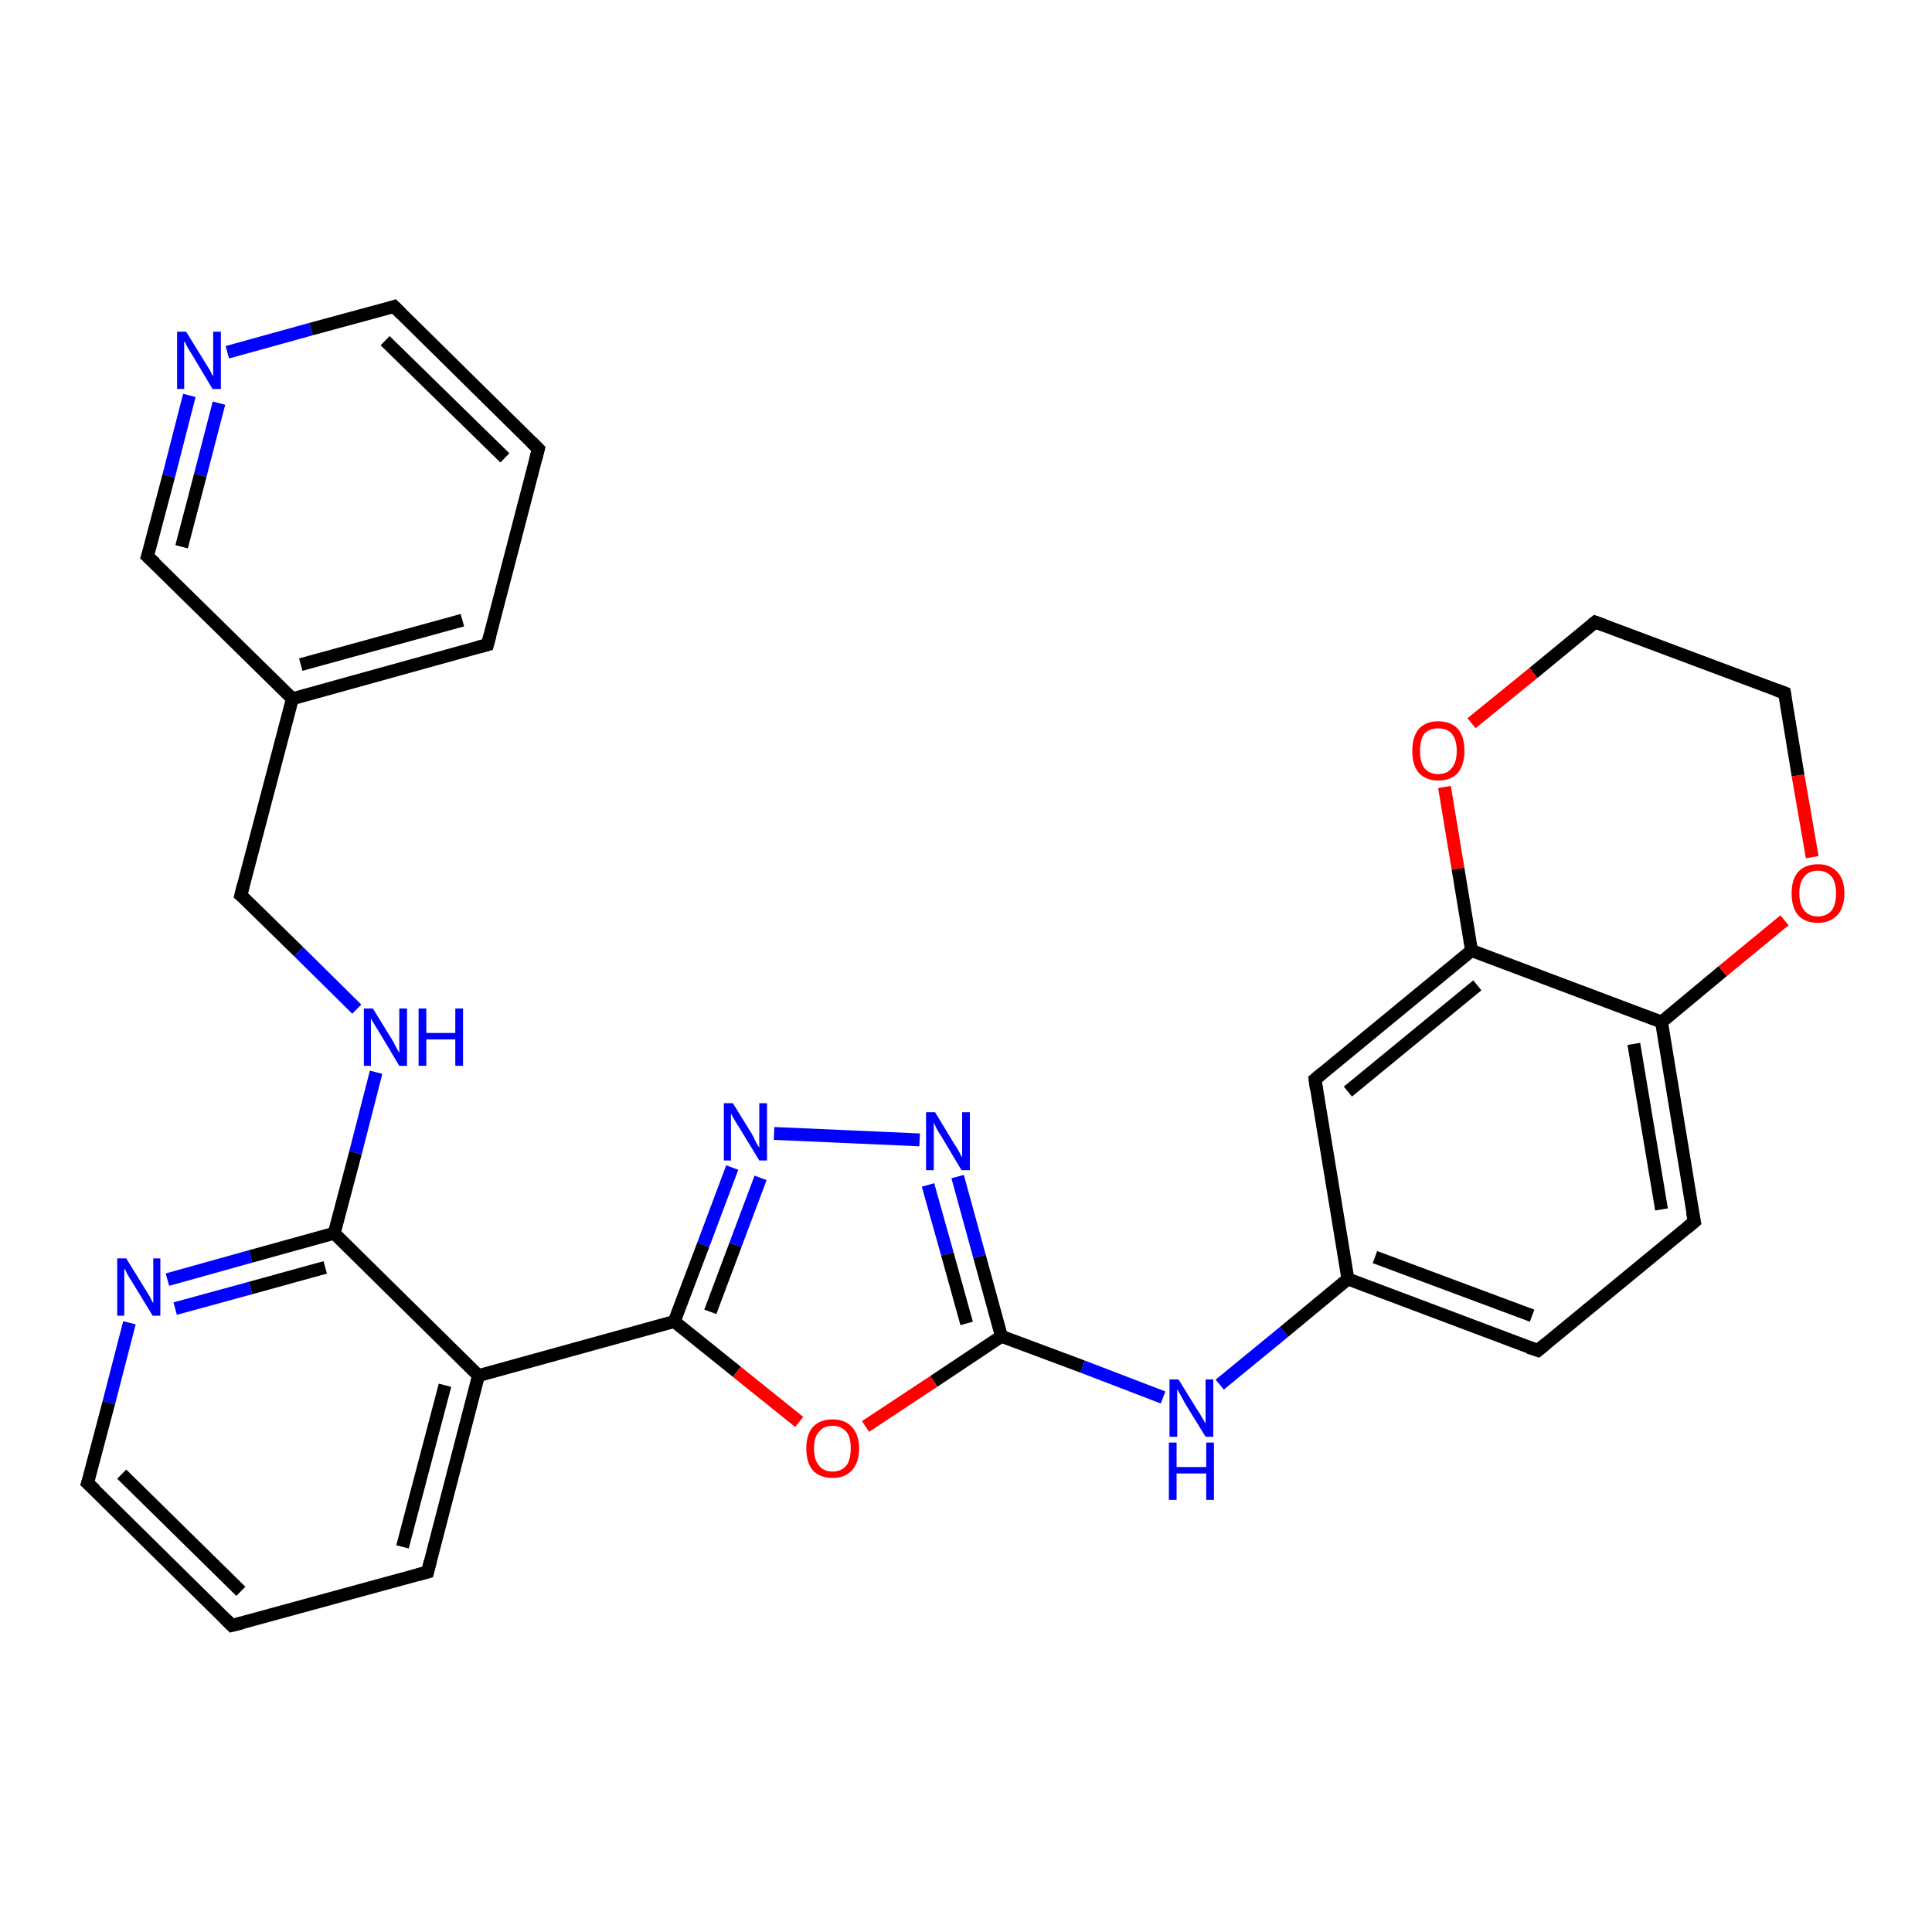 <?xml version='1.0' encoding='iso-8859-1'?>
<svg version='1.1' baseProfile='full'
              xmlns='http://www.w3.org/2000/svg'
                      xmlns:rdkit='http://www.rdkit.org/xml'
                      xmlns:xlink='http://www.w3.org/1999/xlink'
                  xml:space='preserve'
width='300px' height='300px' viewBox='0 0 300 300'>
<!-- END OF HEADER -->
<rect style='opacity:1.0;fill:#FFFFFF;stroke:none' width='300.0' height='300.0' x='0.0' y='0.0'> </rect>
<path class='bond-0 atom-0 atom-1' d='M 37.4,139.0 L 46.4,147.8' style='fill:none;fill-rule:evenodd;stroke:#000000;stroke-width:2.0px;stroke-linecap:butt;stroke-linejoin:miter;stroke-opacity:1' />
<path class='bond-0 atom-0 atom-1' d='M 46.4,147.8 L 55.4,156.7' style='fill:none;fill-rule:evenodd;stroke:#0000FF;stroke-width:2.0px;stroke-linecap:butt;stroke-linejoin:miter;stroke-opacity:1' />
<path class='bond-1 atom-1 atom-2' d='M 58.4,166.5 L 55.2,179.0' style='fill:none;fill-rule:evenodd;stroke:#0000FF;stroke-width:2.0px;stroke-linecap:butt;stroke-linejoin:miter;stroke-opacity:1' />
<path class='bond-1 atom-1 atom-2' d='M 55.2,179.0 L 51.9,191.5' style='fill:none;fill-rule:evenodd;stroke:#000000;stroke-width:2.0px;stroke-linecap:butt;stroke-linejoin:miter;stroke-opacity:1' />
<path class='bond-2 atom-2 atom-3' d='M 51.9,191.5 L 38.9,195.1' style='fill:none;fill-rule:evenodd;stroke:#000000;stroke-width:2.0px;stroke-linecap:butt;stroke-linejoin:miter;stroke-opacity:1' />
<path class='bond-2 atom-2 atom-3' d='M 38.9,195.1 L 26.0,198.7' style='fill:none;fill-rule:evenodd;stroke:#0000FF;stroke-width:2.0px;stroke-linecap:butt;stroke-linejoin:miter;stroke-opacity:1' />
<path class='bond-2 atom-2 atom-3' d='M 50.5,196.8 L 38.9,200.0' style='fill:none;fill-rule:evenodd;stroke:#000000;stroke-width:2.0px;stroke-linecap:butt;stroke-linejoin:miter;stroke-opacity:1' />
<path class='bond-2 atom-2 atom-3' d='M 38.9,200.0 L 27.2,203.2' style='fill:none;fill-rule:evenodd;stroke:#0000FF;stroke-width:2.0px;stroke-linecap:butt;stroke-linejoin:miter;stroke-opacity:1' />
<path class='bond-3 atom-3 atom-4' d='M 20.1,205.4 L 16.9,217.8' style='fill:none;fill-rule:evenodd;stroke:#0000FF;stroke-width:2.0px;stroke-linecap:butt;stroke-linejoin:miter;stroke-opacity:1' />
<path class='bond-3 atom-3 atom-4' d='M 16.9,217.8 L 13.6,230.3' style='fill:none;fill-rule:evenodd;stroke:#000000;stroke-width:2.0px;stroke-linecap:butt;stroke-linejoin:miter;stroke-opacity:1' />
<path class='bond-4 atom-4 atom-5' d='M 13.6,230.3 L 36.0,252.4' style='fill:none;fill-rule:evenodd;stroke:#000000;stroke-width:2.0px;stroke-linecap:butt;stroke-linejoin:miter;stroke-opacity:1' />
<path class='bond-4 atom-4 atom-5' d='M 18.9,228.9 L 37.4,247.1' style='fill:none;fill-rule:evenodd;stroke:#000000;stroke-width:2.0px;stroke-linecap:butt;stroke-linejoin:miter;stroke-opacity:1' />
<path class='bond-5 atom-5 atom-6' d='M 36.0,252.4 L 66.4,244.1' style='fill:none;fill-rule:evenodd;stroke:#000000;stroke-width:2.0px;stroke-linecap:butt;stroke-linejoin:miter;stroke-opacity:1' />
<path class='bond-6 atom-6 atom-7' d='M 66.4,244.1 L 74.3,213.6' style='fill:none;fill-rule:evenodd;stroke:#000000;stroke-width:2.0px;stroke-linecap:butt;stroke-linejoin:miter;stroke-opacity:1' />
<path class='bond-6 atom-6 atom-7' d='M 62.5,240.2 L 69.1,215.1' style='fill:none;fill-rule:evenodd;stroke:#000000;stroke-width:2.0px;stroke-linecap:butt;stroke-linejoin:miter;stroke-opacity:1' />
<path class='bond-7 atom-7 atom-8' d='M 74.3,213.6 L 104.7,205.2' style='fill:none;fill-rule:evenodd;stroke:#000000;stroke-width:2.0px;stroke-linecap:butt;stroke-linejoin:miter;stroke-opacity:1' />
<path class='bond-8 atom-8 atom-9' d='M 104.7,205.2 L 109.2,193.3' style='fill:none;fill-rule:evenodd;stroke:#000000;stroke-width:2.0px;stroke-linecap:butt;stroke-linejoin:miter;stroke-opacity:1' />
<path class='bond-8 atom-8 atom-9' d='M 109.2,193.3 L 113.7,181.3' style='fill:none;fill-rule:evenodd;stroke:#0000FF;stroke-width:2.0px;stroke-linecap:butt;stroke-linejoin:miter;stroke-opacity:1' />
<path class='bond-8 atom-8 atom-9' d='M 110.3,203.7 L 114.2,193.3' style='fill:none;fill-rule:evenodd;stroke:#000000;stroke-width:2.0px;stroke-linecap:butt;stroke-linejoin:miter;stroke-opacity:1' />
<path class='bond-8 atom-8 atom-9' d='M 114.2,193.3 L 118.1,182.9' style='fill:none;fill-rule:evenodd;stroke:#0000FF;stroke-width:2.0px;stroke-linecap:butt;stroke-linejoin:miter;stroke-opacity:1' />
<path class='bond-9 atom-9 atom-10' d='M 120.2,176.0 L 142.8,177.0' style='fill:none;fill-rule:evenodd;stroke:#0000FF;stroke-width:2.0px;stroke-linecap:butt;stroke-linejoin:miter;stroke-opacity:1' />
<path class='bond-10 atom-10 atom-11' d='M 148.7,182.7 L 152.1,195.1' style='fill:none;fill-rule:evenodd;stroke:#0000FF;stroke-width:2.0px;stroke-linecap:butt;stroke-linejoin:miter;stroke-opacity:1' />
<path class='bond-10 atom-10 atom-11' d='M 152.1,195.1 L 155.5,207.5' style='fill:none;fill-rule:evenodd;stroke:#000000;stroke-width:2.0px;stroke-linecap:butt;stroke-linejoin:miter;stroke-opacity:1' />
<path class='bond-10 atom-10 atom-11' d='M 144.1,184.0 L 147.1,194.7' style='fill:none;fill-rule:evenodd;stroke:#0000FF;stroke-width:2.0px;stroke-linecap:butt;stroke-linejoin:miter;stroke-opacity:1' />
<path class='bond-10 atom-10 atom-11' d='M 147.1,194.7 L 150.1,205.5' style='fill:none;fill-rule:evenodd;stroke:#000000;stroke-width:2.0px;stroke-linecap:butt;stroke-linejoin:miter;stroke-opacity:1' />
<path class='bond-11 atom-11 atom-12' d='M 155.5,207.5 L 168.1,212.2' style='fill:none;fill-rule:evenodd;stroke:#000000;stroke-width:2.0px;stroke-linecap:butt;stroke-linejoin:miter;stroke-opacity:1' />
<path class='bond-11 atom-11 atom-12' d='M 168.1,212.2 L 180.6,217.0' style='fill:none;fill-rule:evenodd;stroke:#0000FF;stroke-width:2.0px;stroke-linecap:butt;stroke-linejoin:miter;stroke-opacity:1' />
<path class='bond-12 atom-12 atom-13' d='M 189.4,215.0 L 199.4,206.8' style='fill:none;fill-rule:evenodd;stroke:#0000FF;stroke-width:2.0px;stroke-linecap:butt;stroke-linejoin:miter;stroke-opacity:1' />
<path class='bond-12 atom-12 atom-13' d='M 199.4,206.8 L 209.3,198.6' style='fill:none;fill-rule:evenodd;stroke:#000000;stroke-width:2.0px;stroke-linecap:butt;stroke-linejoin:miter;stroke-opacity:1' />
<path class='bond-13 atom-13 atom-14' d='M 209.3,198.6 L 238.8,209.7' style='fill:none;fill-rule:evenodd;stroke:#000000;stroke-width:2.0px;stroke-linecap:butt;stroke-linejoin:miter;stroke-opacity:1' />
<path class='bond-13 atom-13 atom-14' d='M 213.5,195.2 L 237.9,204.3' style='fill:none;fill-rule:evenodd;stroke:#000000;stroke-width:2.0px;stroke-linecap:butt;stroke-linejoin:miter;stroke-opacity:1' />
<path class='bond-14 atom-14 atom-15' d='M 238.8,209.7 L 263.1,189.7' style='fill:none;fill-rule:evenodd;stroke:#000000;stroke-width:2.0px;stroke-linecap:butt;stroke-linejoin:miter;stroke-opacity:1' />
<path class='bond-15 atom-15 atom-16' d='M 263.1,189.7 L 258.0,158.7' style='fill:none;fill-rule:evenodd;stroke:#000000;stroke-width:2.0px;stroke-linecap:butt;stroke-linejoin:miter;stroke-opacity:1' />
<path class='bond-15 atom-15 atom-16' d='M 258.0,187.8 L 253.7,162.1' style='fill:none;fill-rule:evenodd;stroke:#000000;stroke-width:2.0px;stroke-linecap:butt;stroke-linejoin:miter;stroke-opacity:1' />
<path class='bond-16 atom-16 atom-17' d='M 258.0,158.7 L 267.5,150.8' style='fill:none;fill-rule:evenodd;stroke:#000000;stroke-width:2.0px;stroke-linecap:butt;stroke-linejoin:miter;stroke-opacity:1' />
<path class='bond-16 atom-16 atom-17' d='M 267.5,150.8 L 277.1,142.9' style='fill:none;fill-rule:evenodd;stroke:#FF0000;stroke-width:2.0px;stroke-linecap:butt;stroke-linejoin:miter;stroke-opacity:1' />
<path class='bond-17 atom-17 atom-18' d='M 281.4,133.1 L 279.2,120.4' style='fill:none;fill-rule:evenodd;stroke:#FF0000;stroke-width:2.0px;stroke-linecap:butt;stroke-linejoin:miter;stroke-opacity:1' />
<path class='bond-17 atom-17 atom-18' d='M 279.2,120.4 L 277.1,107.6' style='fill:none;fill-rule:evenodd;stroke:#000000;stroke-width:2.0px;stroke-linecap:butt;stroke-linejoin:miter;stroke-opacity:1' />
<path class='bond-18 atom-18 atom-19' d='M 277.1,107.6 L 247.7,96.6' style='fill:none;fill-rule:evenodd;stroke:#000000;stroke-width:2.0px;stroke-linecap:butt;stroke-linejoin:miter;stroke-opacity:1' />
<path class='bond-19 atom-19 atom-20' d='M 247.7,96.6 L 238.1,104.5' style='fill:none;fill-rule:evenodd;stroke:#000000;stroke-width:2.0px;stroke-linecap:butt;stroke-linejoin:miter;stroke-opacity:1' />
<path class='bond-19 atom-19 atom-20' d='M 238.1,104.5 L 228.5,112.3' style='fill:none;fill-rule:evenodd;stroke:#FF0000;stroke-width:2.0px;stroke-linecap:butt;stroke-linejoin:miter;stroke-opacity:1' />
<path class='bond-20 atom-20 atom-21' d='M 224.3,122.2 L 226.4,134.9' style='fill:none;fill-rule:evenodd;stroke:#FF0000;stroke-width:2.0px;stroke-linecap:butt;stroke-linejoin:miter;stroke-opacity:1' />
<path class='bond-20 atom-20 atom-21' d='M 226.4,134.9 L 228.5,147.6' style='fill:none;fill-rule:evenodd;stroke:#000000;stroke-width:2.0px;stroke-linecap:butt;stroke-linejoin:miter;stroke-opacity:1' />
<path class='bond-21 atom-21 atom-22' d='M 228.5,147.6 L 204.2,167.6' style='fill:none;fill-rule:evenodd;stroke:#000000;stroke-width:2.0px;stroke-linecap:butt;stroke-linejoin:miter;stroke-opacity:1' />
<path class='bond-21 atom-21 atom-22' d='M 229.4,153.0 L 209.3,169.5' style='fill:none;fill-rule:evenodd;stroke:#000000;stroke-width:2.0px;stroke-linecap:butt;stroke-linejoin:miter;stroke-opacity:1' />
<path class='bond-22 atom-11 atom-23' d='M 155.5,207.5 L 145.0,214.5' style='fill:none;fill-rule:evenodd;stroke:#000000;stroke-width:2.0px;stroke-linecap:butt;stroke-linejoin:miter;stroke-opacity:1' />
<path class='bond-22 atom-11 atom-23' d='M 145.0,214.5 L 134.4,221.5' style='fill:none;fill-rule:evenodd;stroke:#FF0000;stroke-width:2.0px;stroke-linecap:butt;stroke-linejoin:miter;stroke-opacity:1' />
<path class='bond-23 atom-0 atom-24' d='M 37.4,139.0 L 45.4,108.5' style='fill:none;fill-rule:evenodd;stroke:#000000;stroke-width:2.0px;stroke-linecap:butt;stroke-linejoin:miter;stroke-opacity:1' />
<path class='bond-24 atom-24 atom-25' d='M 45.4,108.5 L 75.7,100.1' style='fill:none;fill-rule:evenodd;stroke:#000000;stroke-width:2.0px;stroke-linecap:butt;stroke-linejoin:miter;stroke-opacity:1' />
<path class='bond-24 atom-24 atom-25' d='M 46.7,103.2 L 71.8,96.3' style='fill:none;fill-rule:evenodd;stroke:#000000;stroke-width:2.0px;stroke-linecap:butt;stroke-linejoin:miter;stroke-opacity:1' />
<path class='bond-25 atom-25 atom-26' d='M 75.7,100.1 L 83.6,69.7' style='fill:none;fill-rule:evenodd;stroke:#000000;stroke-width:2.0px;stroke-linecap:butt;stroke-linejoin:miter;stroke-opacity:1' />
<path class='bond-26 atom-26 atom-27' d='M 83.6,69.7 L 61.2,47.6' style='fill:none;fill-rule:evenodd;stroke:#000000;stroke-width:2.0px;stroke-linecap:butt;stroke-linejoin:miter;stroke-opacity:1' />
<path class='bond-26 atom-26 atom-27' d='M 78.4,71.1 L 59.8,52.9' style='fill:none;fill-rule:evenodd;stroke:#000000;stroke-width:2.0px;stroke-linecap:butt;stroke-linejoin:miter;stroke-opacity:1' />
<path class='bond-27 atom-27 atom-28' d='M 61.2,47.6 L 48.3,51.1' style='fill:none;fill-rule:evenodd;stroke:#000000;stroke-width:2.0px;stroke-linecap:butt;stroke-linejoin:miter;stroke-opacity:1' />
<path class='bond-27 atom-27 atom-28' d='M 48.3,51.1 L 35.3,54.7' style='fill:none;fill-rule:evenodd;stroke:#0000FF;stroke-width:2.0px;stroke-linecap:butt;stroke-linejoin:miter;stroke-opacity:1' />
<path class='bond-28 atom-28 atom-29' d='M 29.4,61.4 L 26.2,73.9' style='fill:none;fill-rule:evenodd;stroke:#0000FF;stroke-width:2.0px;stroke-linecap:butt;stroke-linejoin:miter;stroke-opacity:1' />
<path class='bond-28 atom-28 atom-29' d='M 26.2,73.9 L 22.9,86.4' style='fill:none;fill-rule:evenodd;stroke:#000000;stroke-width:2.0px;stroke-linecap:butt;stroke-linejoin:miter;stroke-opacity:1' />
<path class='bond-28 atom-28 atom-29' d='M 34.0,62.6 L 31.1,73.8' style='fill:none;fill-rule:evenodd;stroke:#0000FF;stroke-width:2.0px;stroke-linecap:butt;stroke-linejoin:miter;stroke-opacity:1' />
<path class='bond-28 atom-28 atom-29' d='M 31.1,73.8 L 28.2,84.9' style='fill:none;fill-rule:evenodd;stroke:#000000;stroke-width:2.0px;stroke-linecap:butt;stroke-linejoin:miter;stroke-opacity:1' />
<path class='bond-29 atom-7 atom-2' d='M 74.3,213.6 L 51.9,191.5' style='fill:none;fill-rule:evenodd;stroke:#000000;stroke-width:2.0px;stroke-linecap:butt;stroke-linejoin:miter;stroke-opacity:1' />
<path class='bond-30 atom-23 atom-8' d='M 124.1,220.8 L 114.4,213.0' style='fill:none;fill-rule:evenodd;stroke:#FF0000;stroke-width:2.0px;stroke-linecap:butt;stroke-linejoin:miter;stroke-opacity:1' />
<path class='bond-30 atom-23 atom-8' d='M 114.4,213.0 L 104.7,205.2' style='fill:none;fill-rule:evenodd;stroke:#000000;stroke-width:2.0px;stroke-linecap:butt;stroke-linejoin:miter;stroke-opacity:1' />
<path class='bond-31 atom-29 atom-24' d='M 22.9,86.4 L 45.4,108.5' style='fill:none;fill-rule:evenodd;stroke:#000000;stroke-width:2.0px;stroke-linecap:butt;stroke-linejoin:miter;stroke-opacity:1' />
<path class='bond-32 atom-22 atom-13' d='M 204.2,167.6 L 209.3,198.6' style='fill:none;fill-rule:evenodd;stroke:#000000;stroke-width:2.0px;stroke-linecap:butt;stroke-linejoin:miter;stroke-opacity:1' />
<path class='bond-33 atom-21 atom-16' d='M 228.5,147.6 L 258.0,158.7' style='fill:none;fill-rule:evenodd;stroke:#000000;stroke-width:2.0px;stroke-linecap:butt;stroke-linejoin:miter;stroke-opacity:1' />
<path d='M 37.9,139.4 L 37.4,139.0 L 37.8,137.4' style='fill:none;stroke:#000000;stroke-width:2.0px;stroke-linecap:butt;stroke-linejoin:miter;stroke-opacity:1;' />
<path d='M 13.8,229.7 L 13.6,230.3 L 14.8,231.4' style='fill:none;stroke:#000000;stroke-width:2.0px;stroke-linecap:butt;stroke-linejoin:miter;stroke-opacity:1;' />
<path d='M 34.9,251.3 L 36.0,252.4 L 37.6,252.0' style='fill:none;stroke:#000000;stroke-width:2.0px;stroke-linecap:butt;stroke-linejoin:miter;stroke-opacity:1;' />
<path d='M 64.9,244.5 L 66.4,244.1 L 66.8,242.5' style='fill:none;stroke:#000000;stroke-width:2.0px;stroke-linecap:butt;stroke-linejoin:miter;stroke-opacity:1;' />
<path d='M 237.3,209.2 L 238.8,209.7 L 240.0,208.7' style='fill:none;stroke:#000000;stroke-width:2.0px;stroke-linecap:butt;stroke-linejoin:miter;stroke-opacity:1;' />
<path d='M 261.9,190.7 L 263.1,189.7 L 262.8,188.2' style='fill:none;stroke:#000000;stroke-width:2.0px;stroke-linecap:butt;stroke-linejoin:miter;stroke-opacity:1;' />
<path d='M 277.2,108.3 L 277.1,107.6 L 275.7,107.1' style='fill:none;stroke:#000000;stroke-width:2.0px;stroke-linecap:butt;stroke-linejoin:miter;stroke-opacity:1;' />
<path d='M 249.1,97.1 L 247.7,96.6 L 247.2,97.0' style='fill:none;stroke:#000000;stroke-width:2.0px;stroke-linecap:butt;stroke-linejoin:miter;stroke-opacity:1;' />
<path d='M 205.4,166.6 L 204.2,167.6 L 204.4,169.1' style='fill:none;stroke:#000000;stroke-width:2.0px;stroke-linecap:butt;stroke-linejoin:miter;stroke-opacity:1;' />
<path d='M 74.2,100.5 L 75.7,100.1 L 76.1,98.6' style='fill:none;stroke:#000000;stroke-width:2.0px;stroke-linecap:butt;stroke-linejoin:miter;stroke-opacity:1;' />
<path d='M 83.2,71.2 L 83.6,69.7 L 82.5,68.6' style='fill:none;stroke:#000000;stroke-width:2.0px;stroke-linecap:butt;stroke-linejoin:miter;stroke-opacity:1;' />
<path d='M 62.3,48.7 L 61.2,47.6 L 60.6,47.8' style='fill:none;stroke:#000000;stroke-width:2.0px;stroke-linecap:butt;stroke-linejoin:miter;stroke-opacity:1;' />
<path d='M 23.1,85.8 L 22.9,86.4 L 24.1,87.5' style='fill:none;stroke:#000000;stroke-width:2.0px;stroke-linecap:butt;stroke-linejoin:miter;stroke-opacity:1;' />
<path class='atom-1' d='M 57.9 156.6
L 60.8 161.3
Q 61.1 161.8, 61.5 162.6
Q 62.0 163.5, 62.0 163.5
L 62.0 156.6
L 63.2 156.6
L 63.2 165.5
L 62.0 165.5
L 58.9 160.3
Q 58.5 159.7, 58.1 159.0
Q 57.7 158.4, 57.6 158.1
L 57.6 165.5
L 56.5 165.5
L 56.5 156.6
L 57.9 156.6
' fill='#0000FF'/>
<path class='atom-1' d='M 65.0 156.6
L 66.2 156.6
L 66.2 160.4
L 70.7 160.4
L 70.7 156.6
L 71.9 156.6
L 71.9 165.5
L 70.7 165.5
L 70.7 161.4
L 66.2 161.4
L 66.2 165.5
L 65.0 165.5
L 65.0 156.6
' fill='#0000FF'/>
<path class='atom-3' d='M 19.6 195.4
L 22.5 200.1
Q 22.8 200.6, 23.3 201.4
Q 23.7 202.3, 23.8 202.3
L 23.8 195.4
L 24.9 195.4
L 24.9 204.3
L 23.7 204.3
L 20.6 199.2
Q 20.2 198.6, 19.8 197.9
Q 19.5 197.2, 19.3 197.0
L 19.3 204.3
L 18.2 204.3
L 18.2 195.4
L 19.6 195.4
' fill='#0000FF'/>
<path class='atom-9' d='M 113.8 171.3
L 116.7 176.0
Q 117.0 176.5, 117.4 177.4
Q 117.9 178.2, 117.9 178.2
L 117.9 171.3
L 119.1 171.3
L 119.1 180.2
L 117.9 180.2
L 114.8 175.1
Q 114.4 174.5, 114.0 173.8
Q 113.6 173.1, 113.5 172.9
L 113.5 180.2
L 112.4 180.2
L 112.4 171.3
L 113.8 171.3
' fill='#0000FF'/>
<path class='atom-10' d='M 145.2 172.7
L 148.1 177.5
Q 148.4 177.9, 148.9 178.8
Q 149.3 179.6, 149.4 179.7
L 149.4 172.7
L 150.6 172.7
L 150.6 181.7
L 149.3 181.7
L 146.2 176.5
Q 145.8 175.9, 145.4 175.2
Q 145.1 174.5, 145.0 174.3
L 145.0 181.7
L 143.8 181.7
L 143.8 172.7
L 145.2 172.7
' fill='#0000FF'/>
<path class='atom-12' d='M 183.0 214.2
L 185.9 218.9
Q 186.2 219.3, 186.7 220.2
Q 187.2 221.0, 187.2 221.1
L 187.2 214.2
L 188.4 214.2
L 188.4 223.1
L 187.2 223.1
L 184.0 217.9
Q 183.7 217.3, 183.3 216.6
Q 182.9 215.9, 182.8 215.7
L 182.8 223.1
L 181.6 223.1
L 181.6 214.2
L 183.0 214.2
' fill='#0000FF'/>
<path class='atom-12' d='M 181.5 224.0
L 182.7 224.0
L 182.7 227.8
L 187.3 227.8
L 187.3 224.0
L 188.5 224.0
L 188.5 232.9
L 187.3 232.9
L 187.3 228.8
L 182.7 228.8
L 182.7 232.9
L 181.5 232.9
L 181.5 224.0
' fill='#0000FF'/>
<path class='atom-17' d='M 278.2 138.7
Q 278.2 136.6, 279.2 135.4
Q 280.3 134.2, 282.3 134.2
Q 284.2 134.2, 285.3 135.4
Q 286.4 136.6, 286.4 138.7
Q 286.4 140.9, 285.3 142.1
Q 284.2 143.3, 282.3 143.3
Q 280.3 143.3, 279.2 142.1
Q 278.2 140.9, 278.2 138.7
M 282.3 142.3
Q 283.6 142.3, 284.4 141.4
Q 285.1 140.5, 285.1 138.7
Q 285.1 137.0, 284.4 136.1
Q 283.6 135.2, 282.3 135.2
Q 280.9 135.2, 280.2 136.1
Q 279.4 137.0, 279.4 138.7
Q 279.4 140.5, 280.2 141.4
Q 280.9 142.3, 282.3 142.3
' fill='#FF0000'/>
<path class='atom-20' d='M 219.3 116.6
Q 219.3 114.4, 220.3 113.2
Q 221.4 112.0, 223.3 112.0
Q 225.3 112.0, 226.4 113.2
Q 227.4 114.4, 227.4 116.6
Q 227.4 118.7, 226.4 120.0
Q 225.3 121.2, 223.3 121.2
Q 221.4 121.2, 220.3 120.0
Q 219.3 118.8, 219.3 116.6
M 223.3 120.2
Q 224.7 120.2, 225.4 119.3
Q 226.2 118.4, 226.2 116.6
Q 226.2 114.8, 225.4 113.9
Q 224.7 113.1, 223.3 113.1
Q 222.0 113.1, 221.2 113.9
Q 220.5 114.8, 220.5 116.6
Q 220.5 118.4, 221.2 119.3
Q 222.0 120.2, 223.3 120.2
' fill='#FF0000'/>
<path class='atom-23' d='M 125.2 224.9
Q 125.2 222.8, 126.2 221.6
Q 127.3 220.4, 129.3 220.4
Q 131.2 220.4, 132.3 221.6
Q 133.4 222.8, 133.4 224.9
Q 133.4 227.1, 132.3 228.3
Q 131.2 229.5, 129.3 229.5
Q 127.3 229.5, 126.2 228.3
Q 125.2 227.1, 125.2 224.9
M 129.3 228.5
Q 130.6 228.5, 131.4 227.6
Q 132.1 226.7, 132.1 224.9
Q 132.1 223.1, 131.4 222.3
Q 130.6 221.4, 129.3 221.4
Q 127.9 221.4, 127.2 222.3
Q 126.4 223.1, 126.4 224.9
Q 126.4 226.7, 127.2 227.6
Q 127.9 228.5, 129.3 228.5
' fill='#FF0000'/>
<path class='atom-28' d='M 28.9 51.5
L 31.8 56.2
Q 32.1 56.7, 32.6 57.5
Q 33.0 58.4, 33.1 58.4
L 33.1 51.5
L 34.3 51.5
L 34.3 60.4
L 33.0 60.4
L 29.9 55.2
Q 29.5 54.6, 29.1 53.9
Q 28.8 53.2, 28.6 53.0
L 28.6 60.4
L 27.5 60.4
L 27.5 51.5
L 28.9 51.5
' fill='#0000FF'/>
</svg>
